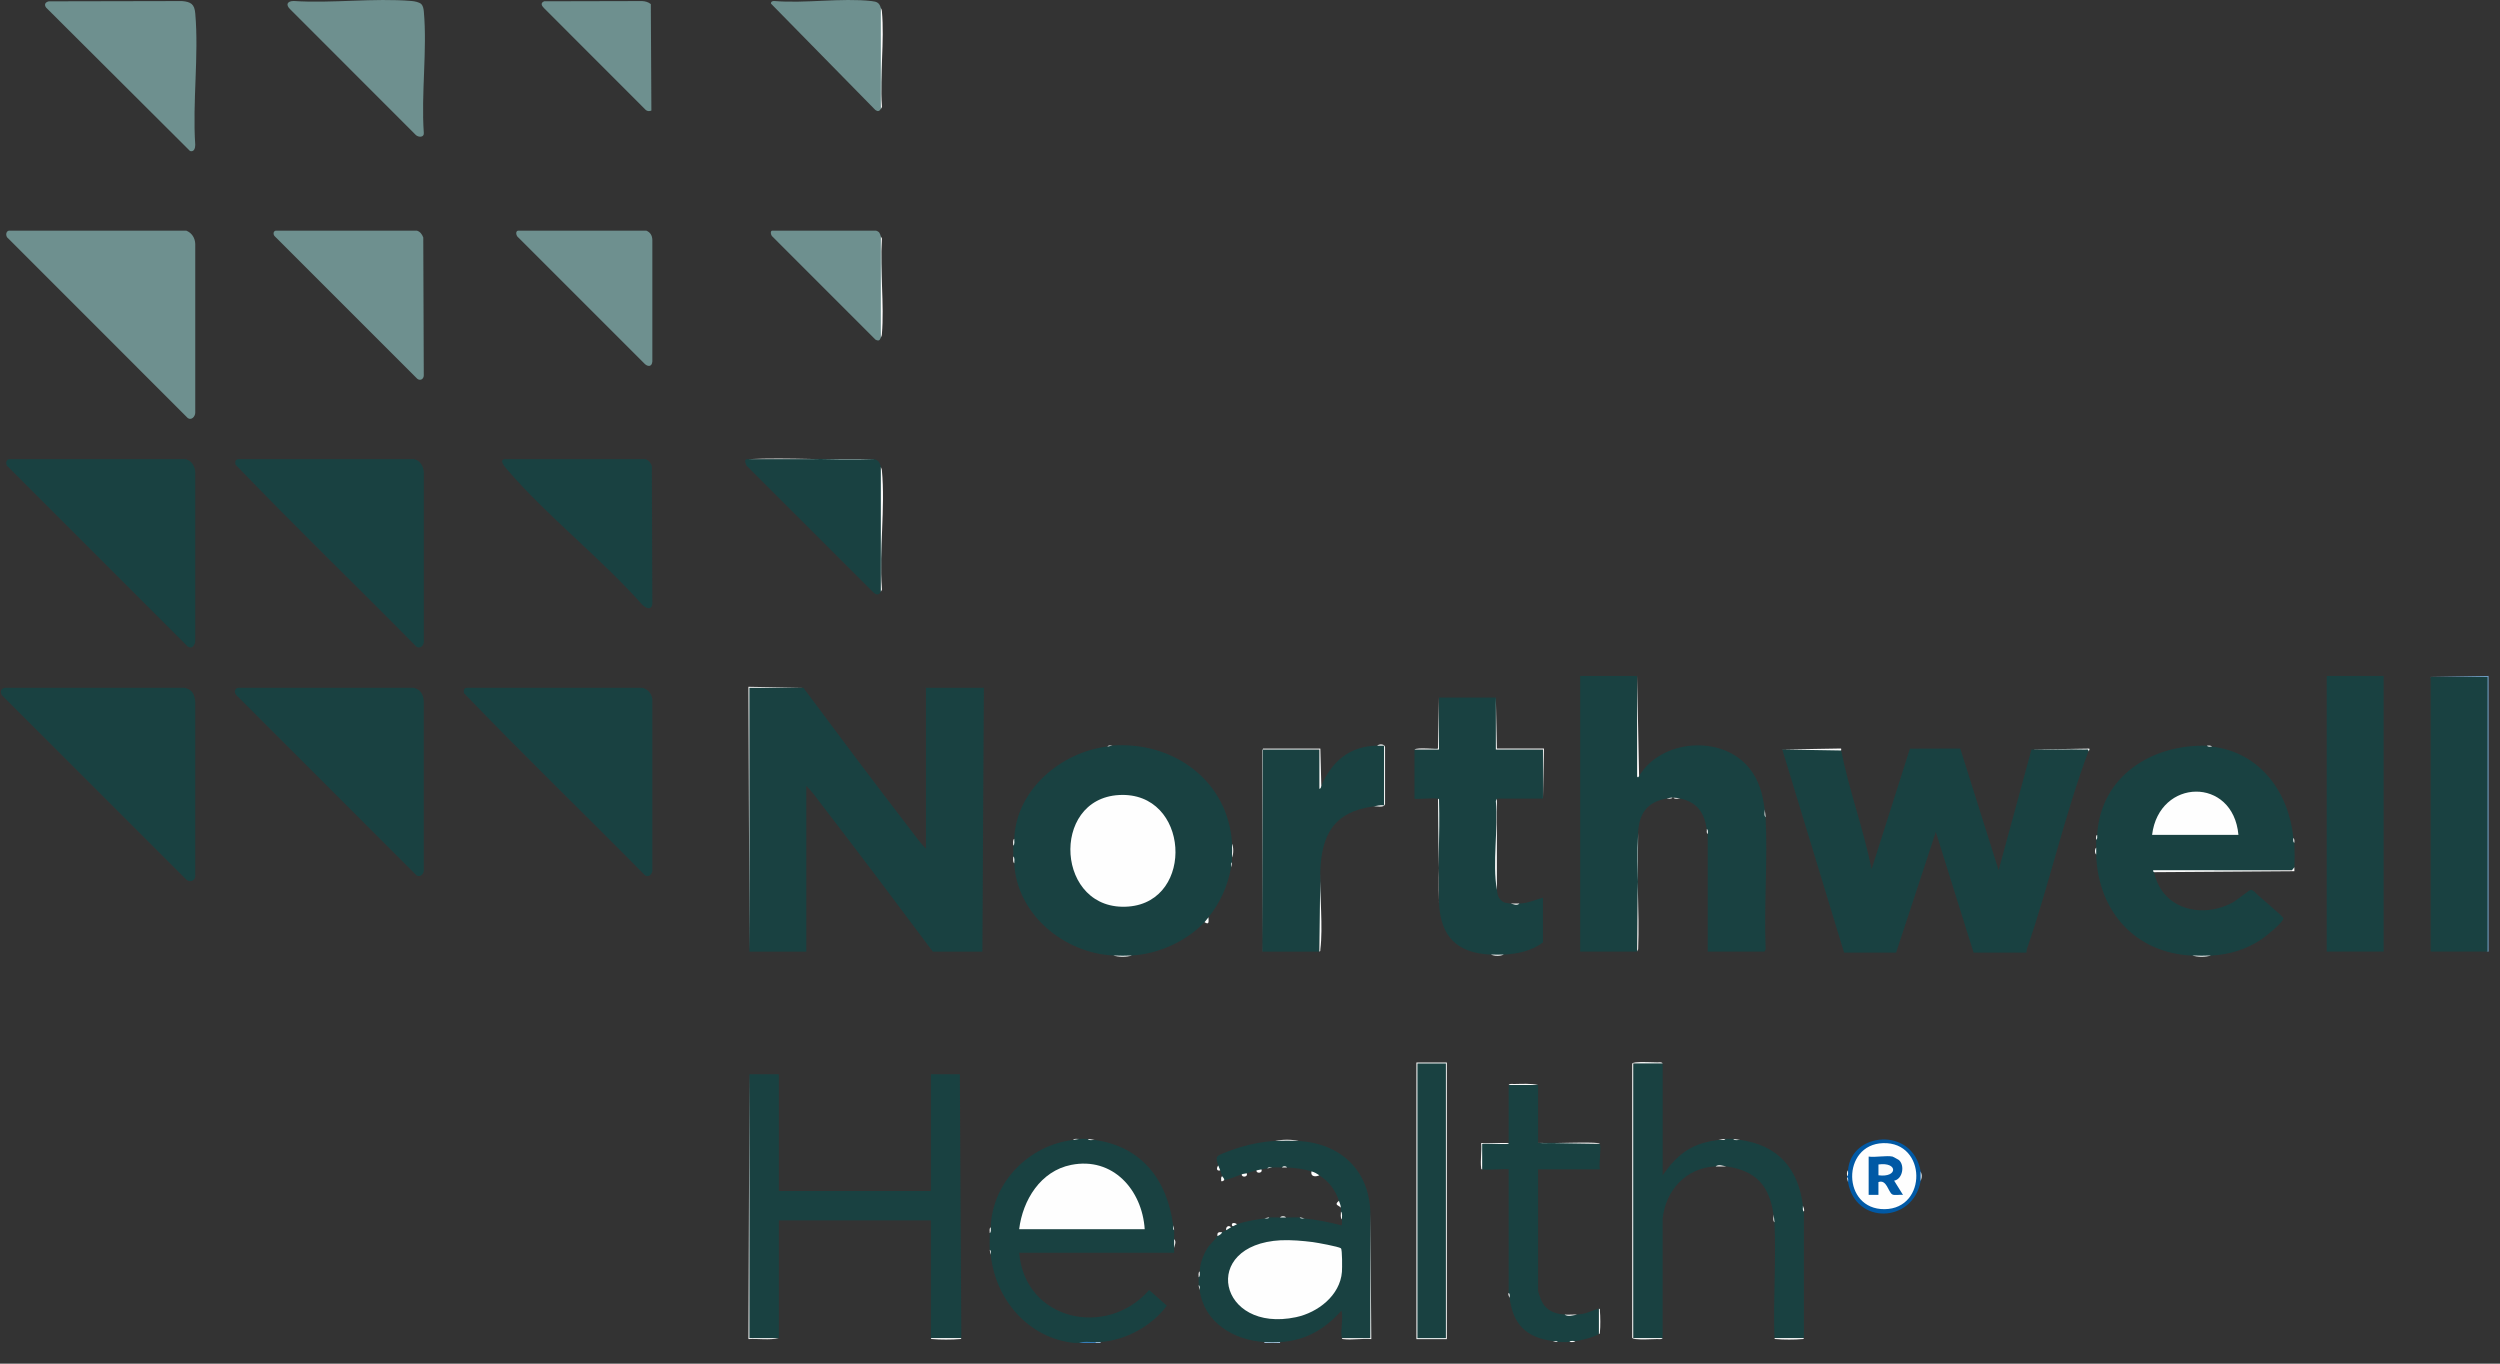 <svg xmlns="http://www.w3.org/2000/svg" fill="none" viewBox="0 0 110 60" height="60" width="110">
<rect x="0" y="0" width="110" height="60" fill="#333333" stroke="none"/>
<g clip-path="url(#clip0_6799_36663)">
<path fill="#194141" d="M47.864 50.115C47.961 50.145 48.062 50.16 48.166 50.158C50.231 50.443 51.354 51.913 51.619 53.912L51.662 54.128C51.671 54.253 51.662 54.389 51.662 54.516C51.696 54.643 51.696 54.773 51.662 54.904C51.65 54.969 51.671 55.052 51.662 55.12H44.843C45.097 58.115 48.703 58.895 50.562 56.761L51.34 57.45C50.691 58.335 49.535 58.974 48.424 59.047C48.365 59.084 48.265 59.079 48.209 59.047C47.968 59.058 47.725 59.073 47.476 59.089C47.405 59.085 47.33 59.097 47.261 59.089C45.228 58.874 43.798 57.172 43.592 55.205L43.549 54.99C43.535 54.755 43.546 54.494 43.549 54.256L43.592 53.998C43.661 52.013 45.281 50.385 47.218 50.157C47.299 50.124 47.386 50.109 47.477 50.114C47.601 50.106 47.741 50.109 47.865 50.114L47.864 50.115Z"></path>
<path fill="#74A4CD" d="M109.497 29.742V41.87H109.454L109.367 41.828C109.371 37.843 109.368 33.857 109.358 29.871H107.001L106.949 29.785L109.495 29.742H109.497Z"></path>
<path fill="#387DB8" d="M48.21 59.05C48.248 59.062 48.246 59.077 48.21 59.093H47.477C47.688 59.008 47.974 59.059 48.21 59.05Z"></path>
<path fill="#A6C5DF" d="M56.323 59.05V59.092H55.633V59.05C55.776 58.927 56.181 58.925 56.323 59.05Z"></path>
<path fill="#97BBDA" d="M48.426 59.048V59.09H48.211V59.048C48.283 59.045 48.355 59.052 48.426 59.048Z"></path>
<path fill="#194141" d="M35.348 30.262C36.891 32.336 38.455 34.419 40.036 36.474C40.263 36.767 40.483 37.083 40.742 37.342V30.262H43.29L43.225 41.872H41.045C39.443 39.728 37.823 37.572 36.184 35.445C35.957 35.151 35.738 34.836 35.477 34.577V41.872H32.973L32.951 30.246L35.347 30.262H35.348Z"></path>
<path fill="#194141" d="M81.012 33.024C81.359 34.769 81.999 36.496 82.35 38.246L84.037 32.941L86.251 32.934L87.939 38.289L89.385 32.979L91.867 32.957C91.933 32.956 91.916 33.012 91.888 33.066C90.845 35.85 90.168 38.912 89.188 41.742C89.169 41.797 89.166 41.857 89.169 41.915H86.838L85.176 36.605L83.428 41.915H81.14L78.422 32.981H80.983L81.012 33.024Z"></path>
<path fill="#194141" d="M72.034 29.742L72.077 34.131C72.046 34.147 72.061 34.152 72.12 34.144C73.092 32.525 75.747 32.317 76.952 33.778C77.393 34.313 77.562 34.935 77.644 35.611C77.642 35.729 77.655 35.844 77.686 35.957C77.781 37.85 77.614 39.819 77.688 41.721C77.697 41.765 77.657 41.87 77.621 41.87H75.14V36.69L75.098 36.474C74.98 35.744 74.679 35.303 73.932 35.136L73.63 35.093C73.615 35.093 73.6 35.093 73.587 35.093L73.328 35.136C72.466 35.294 72.121 35.79 72.075 36.647C72.078 38.39 72.065 40.13 72.032 41.87H69.529V29.742H72.032H72.034Z"></path>
<path fill="#194141" d="M54.208 37.122C54.251 37.321 54.25 37.528 54.208 37.726C54.205 37.797 54.214 37.87 54.208 37.941L54.166 38.157C54.025 38.973 53.692 39.714 53.173 40.358C53.154 40.531 53.096 40.603 53 40.574C52.204 41.416 50.963 41.979 49.807 42.041C49.535 42.084 49.258 42.084 48.987 42.041C46.824 41.942 44.733 40.227 44.628 37.984L44.585 37.681C44.584 37.523 44.584 37.364 44.585 37.206L44.628 36.904C44.711 34.752 46.681 33.093 48.728 32.847C48.796 32.816 48.869 32.801 48.944 32.804C51.621 32.608 54.048 34.352 54.21 37.121L54.208 37.122Z"></path>
<path fill="#194141" d="M97.11 32.809L97.326 32.851C99.435 33.099 100.702 34.848 100.909 36.865L100.951 37.081C100.962 37.422 100.972 37.823 100.951 38.16L100.914 38.284C98.877 38.334 96.836 38.346 94.791 38.319L94.78 38.377C95.123 39.995 96.851 40.437 98.218 39.722C98.374 39.641 98.981 39.156 99.029 39.154C99.091 39.153 99.156 39.203 99.203 39.24C99.341 39.417 100.485 40.32 100.471 40.419C100.444 40.596 99.696 41.2 99.515 41.322C98.839 41.777 98.094 42.005 97.281 42.047C97.01 42.09 96.733 42.09 96.461 42.047C93.934 41.932 92.309 40.077 92.232 37.602C92.194 37.504 92.195 37.397 92.232 37.299C92.232 37.184 92.231 37.069 92.232 36.954L92.275 36.739C92.425 34.146 94.684 32.742 97.109 32.812L97.11 32.809Z"></path>
<path fill="#194141" d="M0.216 30.262H8.115C8.461 30.334 8.563 30.554 8.591 30.886V38.486C8.616 38.722 8.423 38.842 8.221 38.724L0.084 30.588C-0.012 30.434 0.042 30.29 0.216 30.262Z"></path>
<path fill="#194141" d="M65.819 30.691L65.841 32.929C65.895 32.948 65.884 32.964 65.819 32.98C65.835 32.883 65.866 32.862 65.884 32.958C66.559 32.946 67.227 32.954 67.891 32.98C67.909 33.689 67.909 34.409 67.891 35.138H65.863C65.82 36.472 65.82 37.809 65.863 39.152C65.892 39.323 65.885 39.435 66.018 39.58C66.173 39.749 66.279 39.724 66.466 39.757C66.602 39.791 66.732 39.791 66.854 39.757C67.245 39.741 67.524 39.597 67.89 39.499V41.463C67.406 41.841 66.767 41.972 66.164 42.003C65.98 42.044 65.788 42.044 65.603 42.003C64.115 41.941 63.38 41.214 63.316 39.716C63.314 38.178 63.299 36.653 63.273 35.141C63.134 35.095 62.277 35.181 62.237 35.141V32.982C62.591 32.965 62.942 32.952 63.292 32.942L63.317 30.693H65.82L65.819 30.691Z"></path>
<path fill="#194141" d="M32.975 47.267H34.27V52.403H40.96V47.267H42.233L42.298 58.877C41.865 58.928 41.395 58.927 40.96 58.877V53.697H34.27V58.877C34.096 58.898 32.989 58.928 32.953 58.871L32.975 47.266V47.267Z"></path>
<path fill="#194141" d="M8.157 20.203C8.417 20.238 8.588 20.534 8.591 20.785V28.21C8.58 28.388 8.442 28.576 8.263 28.45L0.366 20.55C0.242 20.469 0.239 20.24 0.388 20.203H8.157Z"></path>
<path fill="#6E908F" d="M8.2 10.15C8.442 10.247 8.582 10.472 8.591 10.731V18.157C8.591 18.33 8.423 18.506 8.263 18.396L0.366 10.495C0.242 10.414 0.239 10.185 0.388 10.148H8.2V10.15Z"></path>
<path fill="#194141" d="M10.488 20.203H18.214C18.474 20.238 18.645 20.534 18.648 20.785V28.255C18.639 28.419 18.465 28.565 18.32 28.45C15.68 25.77 12.958 23.146 10.359 20.439C10.349 20.3 10.336 20.227 10.489 20.203H10.488Z"></path>
<path fill="#194141" d="M20.545 30.262H28.227C28.477 30.285 28.672 30.511 28.703 30.758V38.313C28.694 38.477 28.522 38.623 28.376 38.508C25.735 35.828 23.014 33.204 20.415 30.498C20.404 30.359 20.391 30.285 20.545 30.262Z"></path>
<path fill="#194141" d="M10.488 30.262H18.17C18.474 30.3 18.631 30.551 18.646 30.843V38.313C18.637 38.477 18.463 38.623 18.319 38.508L10.421 30.608C10.289 30.493 10.305 30.291 10.486 30.262H10.488Z"></path>
<path fill="#194141" d="M73.157 46.789V51.709L73.501 51.255C74.107 50.563 74.703 50.272 75.616 50.156C75.721 50.156 75.821 50.142 75.918 50.113C76.027 50.107 76.156 50.107 76.263 50.113C76.361 50.144 76.461 50.157 76.566 50.156C78.228 50.387 79.121 51.406 79.329 53.048L79.371 53.306V58.874C78.952 58.924 78.498 58.924 78.076 58.874C78.016 57.193 78.157 55.455 78.076 53.782C78.045 53.671 78.031 53.556 78.033 53.436C77.849 52.145 77.249 51.513 75.962 51.321C75.799 51.287 75.641 51.287 75.487 51.321C74.192 51.379 73.285 52.365 73.155 53.63V58.876C72.732 58.911 72.288 58.929 71.862 58.876C71.823 54.907 71.823 50.758 71.862 46.791C72.287 46.738 72.732 46.757 73.157 46.791V46.789Z"></path>
<path fill="#194141" d="M56.108 50.202C56.452 50.157 56.802 50.156 57.144 50.202C58.98 50.315 60.245 51.48 60.295 53.352L60.317 58.892C59.888 58.913 59.463 58.909 59.044 58.876C58.961 58.622 59.122 57.969 59.023 57.667C58.297 58.485 57.436 58.993 56.325 59.049C56.111 59.059 55.847 59.062 55.635 59.049C54.279 58.969 52.971 58.181 52.787 56.761L52.744 56.546C52.736 56.434 52.742 56.314 52.744 56.201L52.787 55.942C52.803 55.6 52.933 55.244 53.108 54.948C53.235 54.732 53.465 54.563 53.562 54.388C53.601 54.3 53.673 54.242 53.778 54.216C53.859 54.188 53.89 54.157 53.95 54.13C53.98 54.034 54.07 53.962 54.166 54C54.198 53.986 54.226 53.968 54.253 53.958C54.229 53.854 54.347 53.847 54.425 53.872C54.773 53.741 55.262 53.658 55.633 53.614L55.849 53.571C56.004 53.559 56.167 53.575 56.324 53.571C56.406 53.534 56.499 53.534 56.583 53.571C56.781 53.572 56.992 53.558 57.188 53.571L57.404 53.614C57.952 53.67 58.489 53.775 59.022 53.916C59.063 53.913 59.042 53.712 59.044 53.656L59.001 53.311C59 53.254 59.007 53.194 59.001 53.139C58.89 53.029 58.861 52.927 58.914 52.836C58.749 52.349 58.48 51.993 58.051 51.714C57.924 51.717 57.727 51.683 57.706 51.542C57.364 51.432 56.983 51.385 56.628 51.369C56.56 51.334 56.48 51.334 56.412 51.369C56.271 51.369 56.12 51.359 55.98 51.369C55.903 51.369 55.833 51.382 55.765 51.412C55.663 51.424 55.598 51.438 55.505 51.455C55.489 51.549 55.343 51.576 55.29 51.497C55.114 51.536 55.014 51.58 54.858 51.627C54.837 51.723 54.694 51.748 54.642 51.67C54.365 51.759 54.158 51.869 53.865 51.928C53.782 51.921 53.751 51.824 53.778 51.756C53.75 51.678 53.725 51.587 53.691 51.497C53.588 51.489 53.579 51.369 53.604 51.282C53.552 51.123 53.464 50.929 53.616 50.841C53.819 50.723 54.344 50.547 54.586 50.473C55.075 50.326 55.595 50.227 56.107 50.202H56.108Z"></path>
<path fill="#194141" d="M104.879 29.742H102.376V41.87H104.879V29.742Z"></path>
<path fill="#194141" d="M109.453 29.785H106.95V41.87H109.453V29.785Z"></path>
<path fill="#194141" d="M60.596 32.808C60.706 32.779 60.886 32.742 60.918 32.848C60.93 33.716 60.925 34.581 60.9 35.444C60.741 35.46 60.582 35.474 60.422 35.484C58.7 35.718 58.141 36.715 58.092 38.376C58.12 39.547 58.105 40.711 58.049 41.872H55.546V32.981C56.362 32.944 57.235 32.944 58.049 32.981C58.084 33.472 58.101 34.042 58.092 34.56C58.089 34.749 58.061 34.628 58.089 34.591C58.096 34.581 58.114 34.578 58.136 34.578C58.596 33.502 59.38 32.829 60.596 32.808Z"></path>
<path fill="#194141" d="M28.399 20.203C28.55 20.252 28.627 20.363 28.681 20.504L28.703 26.571C28.66 26.887 28.404 26.753 28.247 26.592C26.433 24.549 24.073 22.713 22.313 20.658C22.231 20.562 21.953 20.259 22.185 20.203H28.399Z"></path>
<path fill="#6E908F" d="M2.146 0.059L8.008 0.047C8.399 0.081 8.556 0.181 8.591 0.586C8.755 2.427 8.464 4.507 8.591 6.373C8.591 6.521 8.539 6.697 8.361 6.645L2.027 0.332C1.93 0.197 1.997 0.093 2.146 0.059Z"></path>
<path fill="#6E908F" d="M18.343 10.148C18.493 10.197 18.57 10.308 18.624 10.45L18.646 16.516C18.645 16.68 18.494 16.769 18.362 16.668L12.082 10.389C12.015 10.315 12.018 10.175 12.128 10.15H18.343V10.148Z"></path>
<path fill="#194141" d="M67.676 47.74V50.287C68.583 50.28 69.489 50.294 70.394 50.33C70.468 50.544 70.34 51.186 70.394 51.451H67.676V56.782C67.676 56.845 67.776 57.13 67.812 57.208C68.012 57.654 68.381 57.809 68.841 57.84C69.024 57.874 69.212 57.874 69.402 57.84C69.532 57.822 69.622 57.819 69.756 57.784C69.871 57.754 70.302 57.574 70.35 57.58C70.396 57.943 70.399 58.337 70.35 58.702C70.119 58.837 69.586 58.982 69.315 59.004L69.055 59.047C68.888 59.05 68.701 59.057 68.537 59.047L68.322 59.004C67.157 58.857 66.57 58.268 66.424 57.105L66.381 56.889V51.451C66.338 51.409 65.369 51.502 65.216 51.451C65.186 51.078 65.179 50.699 65.195 50.316C65.593 50.315 65.989 50.305 66.381 50.287V47.74C66.806 47.696 67.247 47.707 67.676 47.74Z"></path>
<path fill="#6E908F" d="M18.546 0.19C18.614 0.262 18.639 0.399 18.648 0.498C18.803 2.198 18.525 4.13 18.648 5.855C18.663 6.05 18.416 6.05 18.298 5.942L12.774 0.414C12.559 0.211 12.631 0.047 12.925 0.044C14.6 0.155 16.451 -0.096 18.108 0.044C18.236 0.054 18.457 0.094 18.546 0.188V0.19Z"></path>
<path fill="#6E908F" d="M28.442 10.15C28.617 10.225 28.698 10.364 28.703 10.557V15.913C28.678 16.165 28.476 16.139 28.333 15.976L22.808 10.451C22.717 10.39 22.661 10.187 22.788 10.148H28.442V10.15Z"></path>
<path fill="#194141" d="M32.888 20.203C34.744 20.188 36.599 20.188 38.456 20.203C38.66 20.242 38.712 20.363 38.759 20.548C38.806 22.375 38.806 24.202 38.759 26.029C38.658 26.229 38.521 26.162 38.392 26.029L32.844 20.484C32.788 20.346 32.736 20.208 32.889 20.201L32.888 20.203Z"></path>
<path fill="#6E908F" d="M23.942 0.057L28.251 0.047C28.386 0.053 28.529 0.091 28.636 0.18L28.661 4.864C28.581 4.901 28.487 4.898 28.417 4.842L23.952 0.373C23.842 0.265 23.756 0.14 23.941 0.057H23.942Z"></path>
<path fill="#6E908F" d="M38.542 10.148C38.701 10.197 38.716 10.268 38.757 10.407C38.801 11.887 38.801 13.368 38.757 14.852C38.713 14.971 38.669 15.023 38.518 14.942L33.965 10.387C33.919 10.333 33.882 10.177 33.968 10.148H38.543H38.542Z"></path>
<path fill="#6E908F" d="M38.757 0.349C38.802 1.831 38.802 3.313 38.757 4.794C38.689 4.9 38.622 4.915 38.516 4.84L33.92 0.156C33.924 0.064 33.992 0.042 34.072 0.045C35.429 0.159 37.019 -0.101 38.347 0.047C38.587 0.073 38.689 0.12 38.757 0.349Z"></path>
<path fill="#0159A5" d="M84.508 51.54C84.54 51.682 84.536 51.829 84.508 51.971C84.171 53.817 81.642 53.909 81.314 52.014L81.272 51.798C81.272 51.784 81.272 51.769 81.272 51.756L81.314 51.497C81.431 49.81 84.154 49.545 84.508 51.54Z"></path>
<path fill="#FCFCFC" d="M63.66 46.75H62.322V58.922H63.66V46.75Z"></path>
<path fill="#FCFCFC" d="M35.348 30.263H32.973L32.975 41.873L32.931 30.219L35.348 30.263Z"></path>
<path fill="#FDFDFD" d="M32.974 47.266V58.877H34.27C33.845 58.976 33.368 58.893 32.932 58.92L32.974 47.266Z"></path>
<path fill="#FCFCFC" d="M73.157 46.79H71.862V58.875H73.157C73.112 58.946 72.993 58.918 72.919 58.919C72.636 58.922 72.233 58.952 71.966 58.919C71.924 58.915 71.817 58.9 71.817 58.853V46.811C71.817 46.764 71.922 46.749 71.966 46.745C72.232 46.714 72.636 46.743 72.919 46.745C72.993 46.745 73.111 46.717 73.157 46.789V46.79Z"></path>
<path fill="#FCFCFC" d="M55.548 41.872L55.57 32.938H58.095L58.138 34.577C58.117 34.626 58.132 34.697 58.053 34.707V32.98H55.549V41.872H55.548Z"></path>
<path fill="#FCFCFC" d="M60.294 53.353L60.337 58.921C59.951 58.884 59.48 58.97 59.104 58.921C59.06 58.915 59.055 58.921 59.042 58.877H60.294V53.352V53.353Z"></path>
<path fill="#FCFCFC" d="M65.818 30.691L65.863 32.936H67.934L67.891 35.138V32.979H65.818V30.691Z"></path>
<path fill="#FCFCFC" d="M100.952 38.16C100.949 38.218 100.954 38.275 100.952 38.333L94.78 38.376C94.78 38.376 94.69 38.322 94.758 38.288L100.845 38.293L100.95 38.16H100.952Z"></path>
<path fill="#FCFCFC" d="M38.456 20.203C36.618 20.268 34.72 20.116 32.888 20.203H38.456Z"></path>
<path fill="#FCFCFC" d="M38.757 26.032V20.551C38.767 20.591 38.795 20.611 38.803 20.697C38.962 22.332 38.674 24.224 38.803 25.886C38.822 25.958 38.779 25.987 38.757 26.032Z"></path>
<path fill="#FCFCFC" d="M72.035 41.871L72.078 36.648C71.989 38.325 72.142 40.08 72.079 41.765L72.033 41.871H72.035Z"></path>
<path fill="#FCFCFC" d="M63.315 39.715L63.273 35.141C63.336 35.161 63.312 35.198 63.318 35.247C63.362 36.726 63.253 38.243 63.317 39.717L63.315 39.715Z"></path>
<path fill="#FCFCFC" d="M72.12 34.144C72.091 34.194 72.073 34.231 72.033 34.166V29.742L72.12 34.144Z"></path>
<path fill="#FCFCFC" d="M38.757 4.794V0.348C38.77 0.395 38.795 0.407 38.803 0.494C38.926 1.807 38.702 3.312 38.803 4.646C38.817 4.717 38.788 4.744 38.757 4.793V4.794Z"></path>
<path fill="#FCFCFC" d="M38.757 14.851V10.406C38.767 10.439 38.826 10.487 38.803 10.552C38.71 11.895 38.915 13.38 38.803 14.707C38.795 14.792 38.778 14.797 38.757 14.853V14.851Z"></path>
<path fill="#FCFCFC" d="M65.863 39.155C65.656 37.981 65.929 36.464 65.817 35.247L65.863 35.141V39.155Z"></path>
<path fill="#FCFCFC" d="M58.051 41.871L58.094 38.375C58.063 39.415 58.218 40.782 58.096 41.765C58.09 41.808 58.11 41.865 58.05 41.871H58.051Z"></path>
<path fill="#FCFCFC" d="M63.316 30.691V32.979H62.237C62.37 32.87 63.228 32.98 63.273 32.936L63.316 30.691Z"></path>
<path fill="#FCFCFC" d="M70.394 50.33L67.676 50.287C67.974 50.339 70.352 50.202 70.394 50.33Z"></path>
<path fill="#FCFCFC" d="M60.424 35.484C60.568 35.465 60.726 35.407 60.899 35.441V32.808C60.798 32.808 60.697 32.808 60.596 32.808C60.686 32.725 60.934 32.73 60.942 32.873V35.376C60.906 35.568 60.577 35.457 60.424 35.484Z"></path>
<path fill="#FCFCFC" d="M89.384 32.98L91.93 32.938C91.958 33.01 91.897 33.038 91.887 33.067C91.911 32.938 91.821 32.983 91.738 32.98C90.955 32.954 90.167 32.999 89.384 32.98Z"></path>
<path fill="#FCFCFC" d="M78.421 32.978L80.985 32.934C81.034 32.929 81.004 32.991 81.01 33.021L78.42 32.978H78.421Z"></path>
<path fill="#FCFCFC" d="M66.38 50.289C66.382 50.332 66.352 50.329 66.318 50.333C66.148 50.355 65.255 50.294 65.215 50.333V51.456C65.171 51.442 65.177 51.437 65.171 51.394C65.128 51.058 65.204 50.637 65.171 50.292H66.379L66.38 50.289Z"></path>
<path fill="#FDFDFD" d="M42.297 58.875C42.293 58.934 42.234 58.915 42.191 58.921C41.962 58.949 41.293 58.949 41.064 58.921C41.021 58.915 40.964 58.935 40.958 58.875H42.296H42.297Z"></path>
<path fill="#FCFCFC" d="M79.371 58.875C79.366 58.934 79.307 58.915 79.265 58.921C79.043 58.949 78.402 58.949 78.18 58.921C78.138 58.915 78.08 58.935 78.074 58.875H79.369H79.371Z"></path>
<path fill="#FCFCFC" d="M67.676 47.74H66.381C66.425 47.669 66.545 47.697 66.618 47.696C66.959 47.693 67.35 47.663 67.676 47.74Z"></path>
<path fill="#FCFCFC" d="M70.352 58.704V57.582C70.418 57.589 70.39 57.64 70.396 57.69C70.418 57.904 70.422 58.391 70.397 58.6C70.391 58.653 70.406 58.673 70.352 58.704Z"></path>
<path fill="#FEFEFE" d="M58.051 51.712C57.886 51.797 57.645 51.772 57.706 51.539C57.862 51.589 57.918 51.625 58.051 51.712Z"></path>
<path fill="#FCFCFC" d="M57.144 50.203C56.828 50.184 56.424 50.186 56.108 50.203C56.417 50.13 56.836 50.13 57.144 50.203Z"></path>
<path fill="#FCFCFC" d="M49.806 42.043C49.572 42.115 49.218 42.115 48.986 42.043C49.243 42.055 49.551 42.056 49.806 42.043Z"></path>
<path fill="#FCFCFC" d="M97.283 42.043C97.049 42.115 96.695 42.115 96.463 42.043C96.721 42.055 97.026 42.056 97.283 42.043Z"></path>
<path fill="#FEFEFE" d="M58.999 53.139C58.893 53.019 58.684 53.025 58.912 52.836C58.951 52.95 58.984 53.001 58.999 53.139Z"></path>
<path fill="#FEFEFE" d="M53.173 40.359C53.175 40.536 53.221 40.722 53 40.575C53.047 40.525 53.121 40.423 53.173 40.359Z"></path>
<path fill="#FEFEFE" d="M55.503 51.453C55.575 51.636 55.254 51.644 55.288 51.496C55.363 51.48 55.425 51.466 55.503 51.453Z"></path>
<path fill="#FEFEFE" d="M54.856 51.625C54.928 51.808 54.606 51.815 54.64 51.668C54.726 51.64 54.8 51.641 54.856 51.625Z"></path>
<path fill="#FCFCFC" d="M54.208 37.729C54.215 37.538 54.22 37.314 54.208 37.125C54.28 37.27 54.282 37.575 54.208 37.729Z"></path>
<path fill="#FCFCFC" d="M66.164 42C66.034 42.072 65.742 42.074 65.603 42C65.782 42.007 65.987 42.009 66.164 42Z"></path>
<path fill="#FCFCFC" d="M69.401 57.842C69.241 57.864 68.994 57.953 68.841 57.842C69.025 57.854 69.217 57.833 69.401 57.842Z"></path>
<path fill="#FEFEFE" d="M53.69 51.497C53.522 51.541 53.516 51.396 53.603 51.281C53.617 51.324 53.664 51.427 53.69 51.497Z"></path>
<path fill="#FEFEFE" d="M54.166 53.999C54.111 54.023 54.03 54.092 53.951 54.129C53.924 53.977 54.06 53.887 54.166 53.999Z"></path>
<path fill="#FEFEFE" d="M54.425 53.869C54.392 53.881 54.314 53.929 54.252 53.954L54.21 53.932C54.161 53.783 54.335 53.788 54.425 53.867V53.869Z"></path>
<path fill="#FEFEFE" d="M53.863 51.927C53.842 51.931 53.801 51.997 53.733 51.969C53.738 51.9 53.705 51.789 53.776 51.754C53.789 51.789 53.881 51.847 53.863 51.927Z"></path>
<path fill="#FEFEFE" d="M53.778 54.216C53.738 54.306 53.65 54.353 53.562 54.389C53.576 54.365 53.543 54.278 53.604 54.235C53.66 54.195 53.741 54.229 53.778 54.216Z"></path>
<path fill="#FCFCFC" d="M75.961 51.325C75.803 51.329 75.644 51.317 75.486 51.325C75.615 51.211 75.829 51.305 75.961 51.325Z"></path>
<path fill="#FCFCFC" d="M84.508 51.97V51.539C84.517 51.592 84.552 51.625 84.555 51.731C84.558 51.858 84.523 51.892 84.508 51.97Z"></path>
<path fill="#FCFCFC" d="M66.856 39.755C66.744 39.87 66.571 39.773 66.468 39.755C66.596 39.751 66.727 39.761 66.856 39.755Z"></path>
<path fill="#FCFCFC" d="M51.662 54.908C51.662 54.778 51.662 54.648 51.662 54.52C51.777 54.63 51.68 54.804 51.662 54.908Z"></path>
<path fill="#FCFCFC" d="M77.688 35.959C77.601 35.885 77.659 35.721 77.645 35.613C77.659 35.728 77.681 35.817 77.688 35.959Z"></path>
<path fill="#FCFCFC" d="M78.077 53.783C77.99 53.709 78.047 53.545 78.034 53.438C78.052 53.56 78.069 53.638 78.077 53.783Z"></path>
<path fill="#FEFEFE" d="M59.043 53.654C58.964 53.582 59.004 53.418 59.001 53.309C59.074 53.378 59.046 53.549 59.043 53.654Z"></path>
<path fill="#FCFCFC" d="M92.233 37.599C92.162 37.545 92.162 37.352 92.233 37.297C92.233 37.397 92.23 37.499 92.233 37.599Z"></path>
<path fill="#FCFCFC" d="M44.583 37.209C44.583 37.114 44.551 36.965 44.626 36.906C44.623 37.002 44.66 37.148 44.583 37.209Z"></path>
<path fill="#FCFCFC" d="M44.628 37.986C44.553 37.927 44.585 37.778 44.585 37.684C44.663 37.744 44.623 37.89 44.628 37.986Z"></path>
<path fill="#FCFCFC" d="M75.919 50.113C75.858 50.194 75.711 50.146 75.616 50.156C75.714 50.144 75.787 50.119 75.919 50.113Z"></path>
<path fill="#FCFCFC" d="M48.167 50.16C48.072 50.15 47.926 50.198 47.864 50.117C48.001 50.122 48.065 50.147 48.167 50.16Z"></path>
<path fill="#FCFCFC" d="M73.933 35.141C73.839 35.13 73.693 35.179 73.631 35.098C73.777 35.101 73.811 35.114 73.933 35.141Z"></path>
<path fill="#FCFCFC" d="M76.566 50.16C76.472 50.15 76.326 50.198 76.264 50.117C76.394 50.125 76.466 50.147 76.566 50.16Z"></path>
<path fill="#FCFCFC" d="M79.371 53.309C79.294 53.26 79.334 53.132 79.328 53.051C79.336 53.107 79.414 53.213 79.371 53.309Z"></path>
<path fill="#FCFCFC" d="M69.314 59.005C69.239 59.073 69.145 59.047 69.055 59.048C69.103 58.971 69.232 59.011 69.314 59.005Z"></path>
<path fill="#FCFCFC" d="M56.583 53.568C56.497 53.568 56.41 53.567 56.323 53.568C56.366 53.497 56.542 53.499 56.583 53.568Z"></path>
<path fill="#FCFCFC" d="M73.588 35.094C73.539 35.17 73.411 35.131 73.328 35.136C73.425 35.119 73.461 35.098 73.588 35.094Z"></path>
<path fill="#FCFCFC" d="M81.269 51.754C81.269 51.666 81.247 51.57 81.312 51.496C81.306 51.577 81.344 51.707 81.269 51.754Z"></path>
<path fill="#FCFCFC" d="M47.476 50.115C47.431 50.117 47.299 50.148 47.217 50.157C47.266 50.081 47.394 50.12 47.476 50.115Z"></path>
<path fill="#FDFDFD" d="M43.548 54.258C43.548 54.177 43.518 54.046 43.591 54C43.588 54.081 43.622 54.211 43.548 54.258Z"></path>
<path fill="#FCFCFC" d="M52.742 56.2C52.742 56.118 52.713 55.987 52.785 55.941C52.781 56.023 52.816 56.152 52.742 56.2Z"></path>
<path fill="#FCFCFC" d="M75.142 36.692C75.067 36.655 75.11 36.541 75.1 36.477C75.169 36.514 75.141 36.623 75.142 36.692Z"></path>
<path fill="#FDFDFD" d="M43.593 55.208C43.588 55.171 43.556 55.093 43.55 54.992C43.619 55.029 43.591 55.138 43.593 55.208Z"></path>
<path fill="#FEFEFE" d="M56.626 51.367C56.555 51.364 56.481 51.367 56.41 51.367C56.438 51.299 56.597 51.299 56.626 51.367Z"></path>
<path fill="#FCFCFC" d="M52.785 56.762C52.779 56.717 52.748 56.649 52.742 56.547C52.812 56.584 52.783 56.693 52.785 56.762Z"></path>
<path fill="#FCFCFC" d="M54.166 38.161C54.169 38.091 54.139 37.982 54.209 37.945C54.2 38.052 54.178 38.091 54.166 38.161Z"></path>
<path fill="#FCFCFC" d="M66.423 57.106C66.422 57.088 66.338 56.97 66.38 56.891C66.45 56.928 66.422 57.037 66.423 57.106Z"></path>
<path fill="#FEFEFE" d="M55.978 51.368C55.962 51.368 55.836 51.402 55.763 51.41C55.8 51.341 55.909 51.369 55.978 51.368Z"></path>
<path fill="#FCFCFC" d="M51.662 54.13C51.593 54.093 51.621 53.983 51.62 53.914C51.627 53.973 51.655 54.026 51.662 54.13Z"></path>
<path fill="#FCFCFC" d="M92.232 36.95C92.232 36.88 92.207 36.77 92.275 36.734C92.27 36.804 92.303 36.913 92.232 36.95Z"></path>
<path fill="#FEFEFE" d="M57.403 53.609C57.334 53.606 57.224 53.636 57.188 53.566C57.288 53.574 57.354 53.605 57.403 53.609Z"></path>
<path fill="#FCFCFC" d="M97.326 32.85C97.258 32.843 97.147 32.881 97.11 32.807C97.187 32.809 97.264 32.787 97.326 32.85Z"></path>
<path fill="#FCFCFC" d="M48.944 32.805C48.913 32.808 48.805 32.839 48.728 32.848C48.765 32.779 48.874 32.807 48.944 32.805Z"></path>
<path fill="#FCFCFC" d="M68.539 59.05C68.435 59.045 68.368 59.014 68.323 59.008C68.393 59.011 68.502 58.981 68.539 59.05Z"></path>
<path fill="#FCFCFC" d="M100.951 37.083C100.877 37.046 100.914 36.935 100.908 36.867C100.97 36.931 100.95 37.007 100.951 37.083Z"></path>
<path fill="#FCFCFC" d="M81.314 52.012C81.302 51.941 81.277 51.906 81.272 51.797C81.341 51.834 81.313 51.943 81.314 52.012Z"></path>
<path fill="#FCFCFC" d="M55.848 53.566C55.811 53.636 55.702 53.608 55.633 53.609C55.687 53.602 55.746 53.574 55.848 53.566Z"></path>
<path fill="#FEFEFE" d="M50.367 54.085H44.843C45.001 52.801 45.784 51.526 47.128 51.256C48.967 50.888 50.255 52.359 50.367 54.085Z"></path>
<path fill="#FEFEFE" d="M49.238 34.981C52.343 34.811 52.596 39.655 49.657 39.888C46.463 40.14 46.183 35.148 49.238 34.981Z"></path>
<path fill="#FEFEFE" d="M98.491 36.734H94.692C94.999 34.232 98.259 34.164 98.491 36.734Z"></path>
<path fill="#FEFEFE" d="M56.357 54.572C56.785 54.55 57.334 54.596 57.763 54.652C57.944 54.675 58.91 54.851 59 54.925C59.065 54.979 59.056 55.815 59.045 55.962C58.964 57.001 57.986 57.752 57.024 57.956C53.615 58.679 52.761 54.76 56.359 54.571L56.357 54.572Z"></path>
<path fill="#FEFEFE" d="M82.857 50.298C84.776 50.239 84.811 53.183 82.925 53.203C81.038 53.224 81.022 50.354 82.857 50.298Z"></path>
<path fill="#194141" d="M63.62 46.793H62.367V58.878H63.62V46.793Z"></path>
<path fill="#0059A5" d="M83.277 50.892C83.293 50.895 83.537 51.027 83.556 51.045C83.817 51.281 83.718 51.876 83.342 51.95L83.731 52.574C83.604 52.553 83.359 52.614 83.256 52.552C83.081 52.446 83.016 51.879 82.651 52.012V52.574H82.221V50.89C82.529 50.933 82.992 50.831 83.278 50.89L83.277 50.892Z"></path>
<path fill="#F9FBFC" d="M82.652 51.712V51.237C83.518 51.114 83.509 51.829 82.652 51.712Z"></path>
</g>
<defs>
<clipPath id="clip0_6799_36663">
<rect fill="white" height="59.093" width="109.496"></rect>
</clipPath>
</defs>
</svg>
